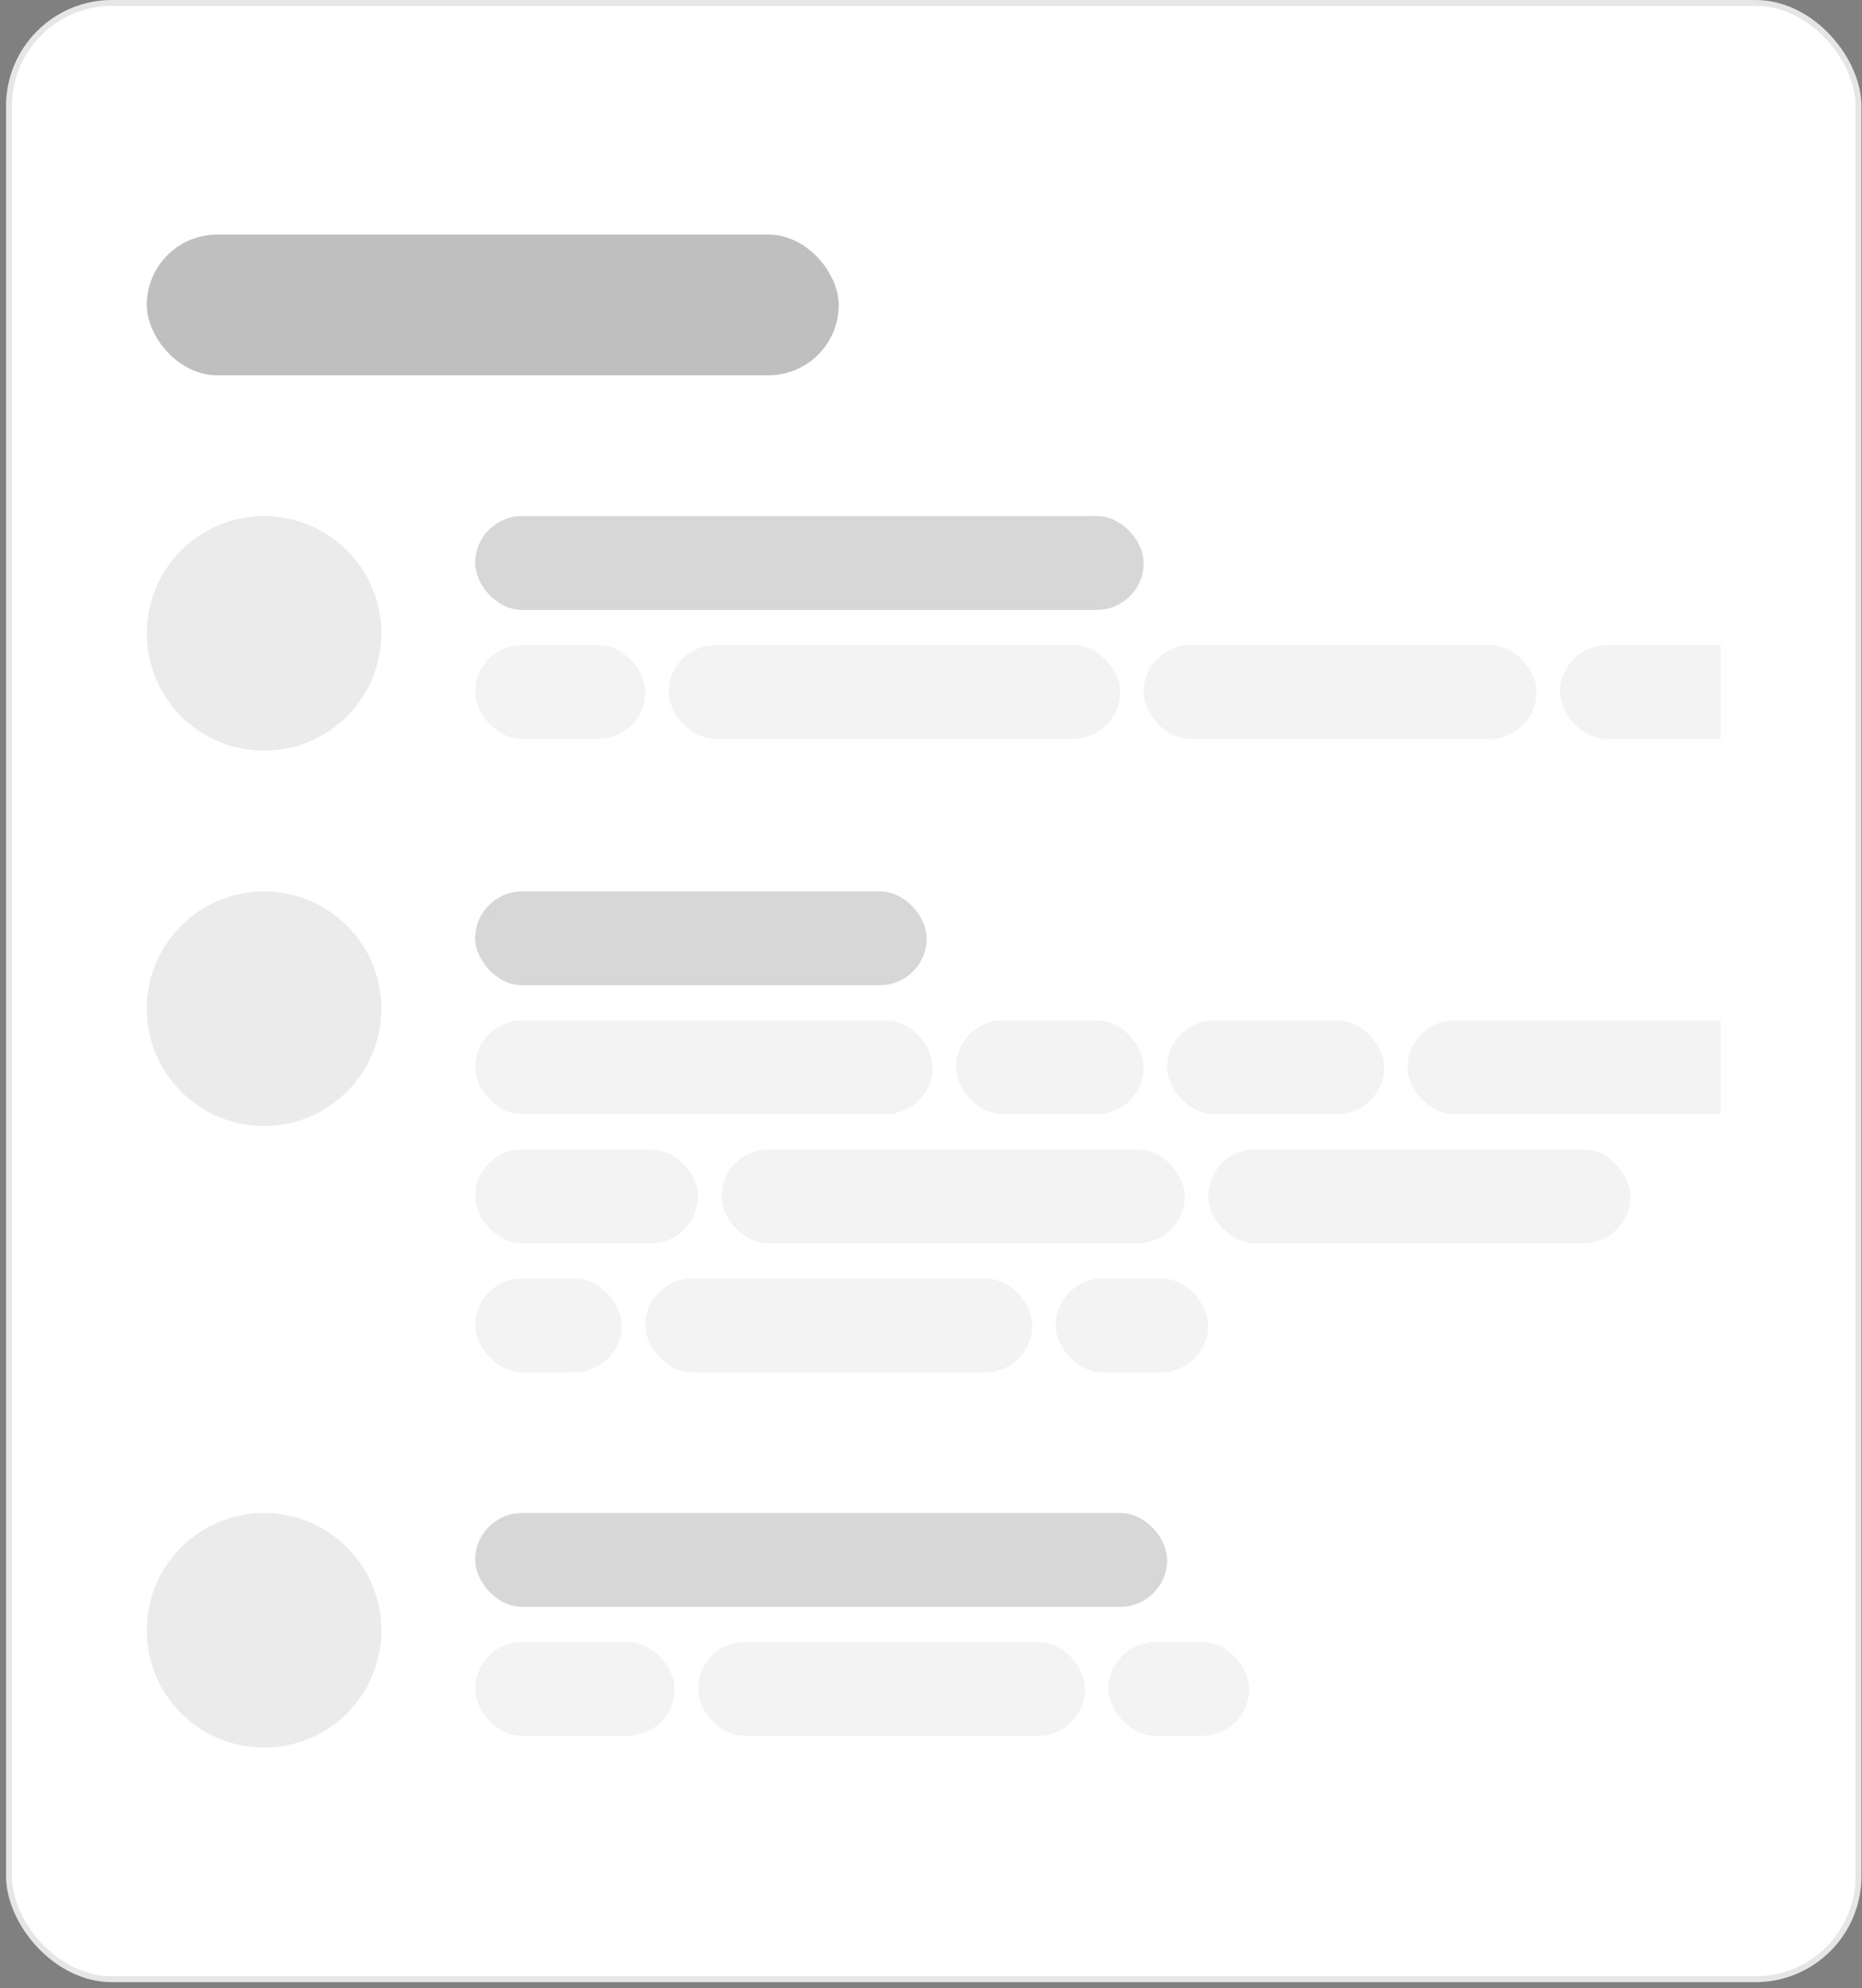 <svg width="281" height="300" viewBox="0 0 281 300" fill="none" xmlns="http://www.w3.org/2000/svg">
<rect x="0" y="0" width="281" height="300" fill="#808080" stroke="none"/>
<rect x="0.914" width="280" height="299.115" rx="16" fill="white"/>
<rect x="1.357" y="0.442" width="279.115" height="298.23" rx="15.557" stroke="black" stroke-opacity="0.1" stroke-width="0.885"/>
<rect x="22.152" y="35.398" width="104.425" height="21.239" rx="10.62" fill="black" fill-opacity="0.25"/>
<circle cx="39.852" cy="95.575" r="17.699" fill="black" fill-opacity="0.08"/>
<g clip-path="url(#clip0_54016_6701)">
<rect x="71.711" y="77.876" width="100.885" height="14.159" rx="7.08" fill="black" fill-opacity="0.16"/>
<g clip-path="url(#clip1_54016_6701)">
<rect x="71.711" y="97.345" width="25.664" height="14.159" rx="7.08" fill="black" fill-opacity="0.05"/>
<rect x="100.914" y="97.345" width="68.142" height="14.159" rx="7.08" fill="black" fill-opacity="0.05"/>
<rect x="172.598" y="97.345" width="59.292" height="14.159" rx="7.08" fill="black" fill-opacity="0.05"/>
<rect x="235.43" y="97.345" width="49.557" height="14.159" rx="7.08" fill="black" fill-opacity="0.05"/>
</g>
</g>
<circle cx="39.852" cy="152.213" r="17.699" fill="black" fill-opacity="0.08"/>
<g clip-path="url(#clip2_54016_6701)">
<rect x="71.711" y="134.514" width="68.142" height="14.159" rx="7.08" fill="black" fill-opacity="0.16"/>
<rect x="71.711" y="153.982" width="69.027" height="14.159" rx="7.08" fill="black" fill-opacity="0.05"/>
<rect x="144.277" y="153.982" width="28.319" height="14.159" rx="7.08" fill="black" fill-opacity="0.05"/>
<rect x="176.137" y="153.982" width="32.743" height="14.159" rx="7.08" fill="black" fill-opacity="0.05"/>
<rect x="212.418" y="153.982" width="64.602" height="14.159" rx="7.08" fill="black" fill-opacity="0.05"/>
<g clip-path="url(#clip3_54016_6701)">
<rect x="71.711" y="173.452" width="33.628" height="14.159" rx="7.08" fill="black" fill-opacity="0.05"/>
<rect x="108.879" y="173.452" width="69.912" height="14.159" rx="7.08" fill="black" fill-opacity="0.05"/>
<rect x="182.332" y="173.452" width="63.717" height="14.159" rx="7.08" fill="black" fill-opacity="0.05"/>
</g>
<g clip-path="url(#clip4_54016_6701)">
<rect x="71.711" y="192.921" width="22.124" height="14.159" rx="7.08" fill="black" fill-opacity="0.05"/>
<rect x="97.375" y="192.921" width="58.407" height="14.159" rx="7.08" fill="black" fill-opacity="0.05"/>
<rect x="159.32" y="192.921" width="23.009" height="14.159" rx="7.08" fill="black" fill-opacity="0.05"/>
</g>
</g>
<circle cx="39.852" cy="246.017" r="17.699" fill="black" fill-opacity="0.08"/>
<g clip-path="url(#clip5_54016_6701)">
<rect x="71.711" y="228.318" width="104.425" height="14.159" rx="7.08" fill="black" fill-opacity="0.16"/>
<g clip-path="url(#clip6_54016_6701)">
<rect x="71.711" y="247.787" width="30.088" height="14.159" rx="7.08" fill="black" fill-opacity="0.05"/>
<rect x="105.34" y="247.787" width="58.407" height="14.159" rx="7.08" fill="black" fill-opacity="0.05"/>
<rect x="167.285" y="247.787" width="21.239" height="14.159" rx="7.08" fill="black" fill-opacity="0.05"/>
</g>
</g>
<defs>
<clipPath id="clip0_54016_6701">
<rect width="187.965" height="33.628" fill="white" transform="translate(71.711 77.876)"/>
</clipPath>
<clipPath id="clip1_54016_6701">
<rect width="213.274" height="14.159" fill="white" transform="translate(71.711 97.345)"/>
</clipPath>
<clipPath id="clip2_54016_6701">
<rect width="187.965" height="72.566" fill="white" transform="translate(71.711 134.514)"/>
</clipPath>
<clipPath id="clip3_54016_6701">
<rect width="174.336" height="14.159" fill="white" transform="translate(71.711 173.452)"/>
</clipPath>
<clipPath id="clip4_54016_6701">
<rect width="110.619" height="14.159" fill="white" transform="translate(71.711 192.921)"/>
</clipPath>
<clipPath id="clip5_54016_6701">
<rect width="187.965" height="33.628" fill="white" transform="translate(71.711 228.318)"/>
</clipPath>
<clipPath id="clip6_54016_6701">
<rect width="116.814" height="14.159" fill="white" transform="translate(71.711 247.787)"/>
</clipPath>
</defs>
</svg>
